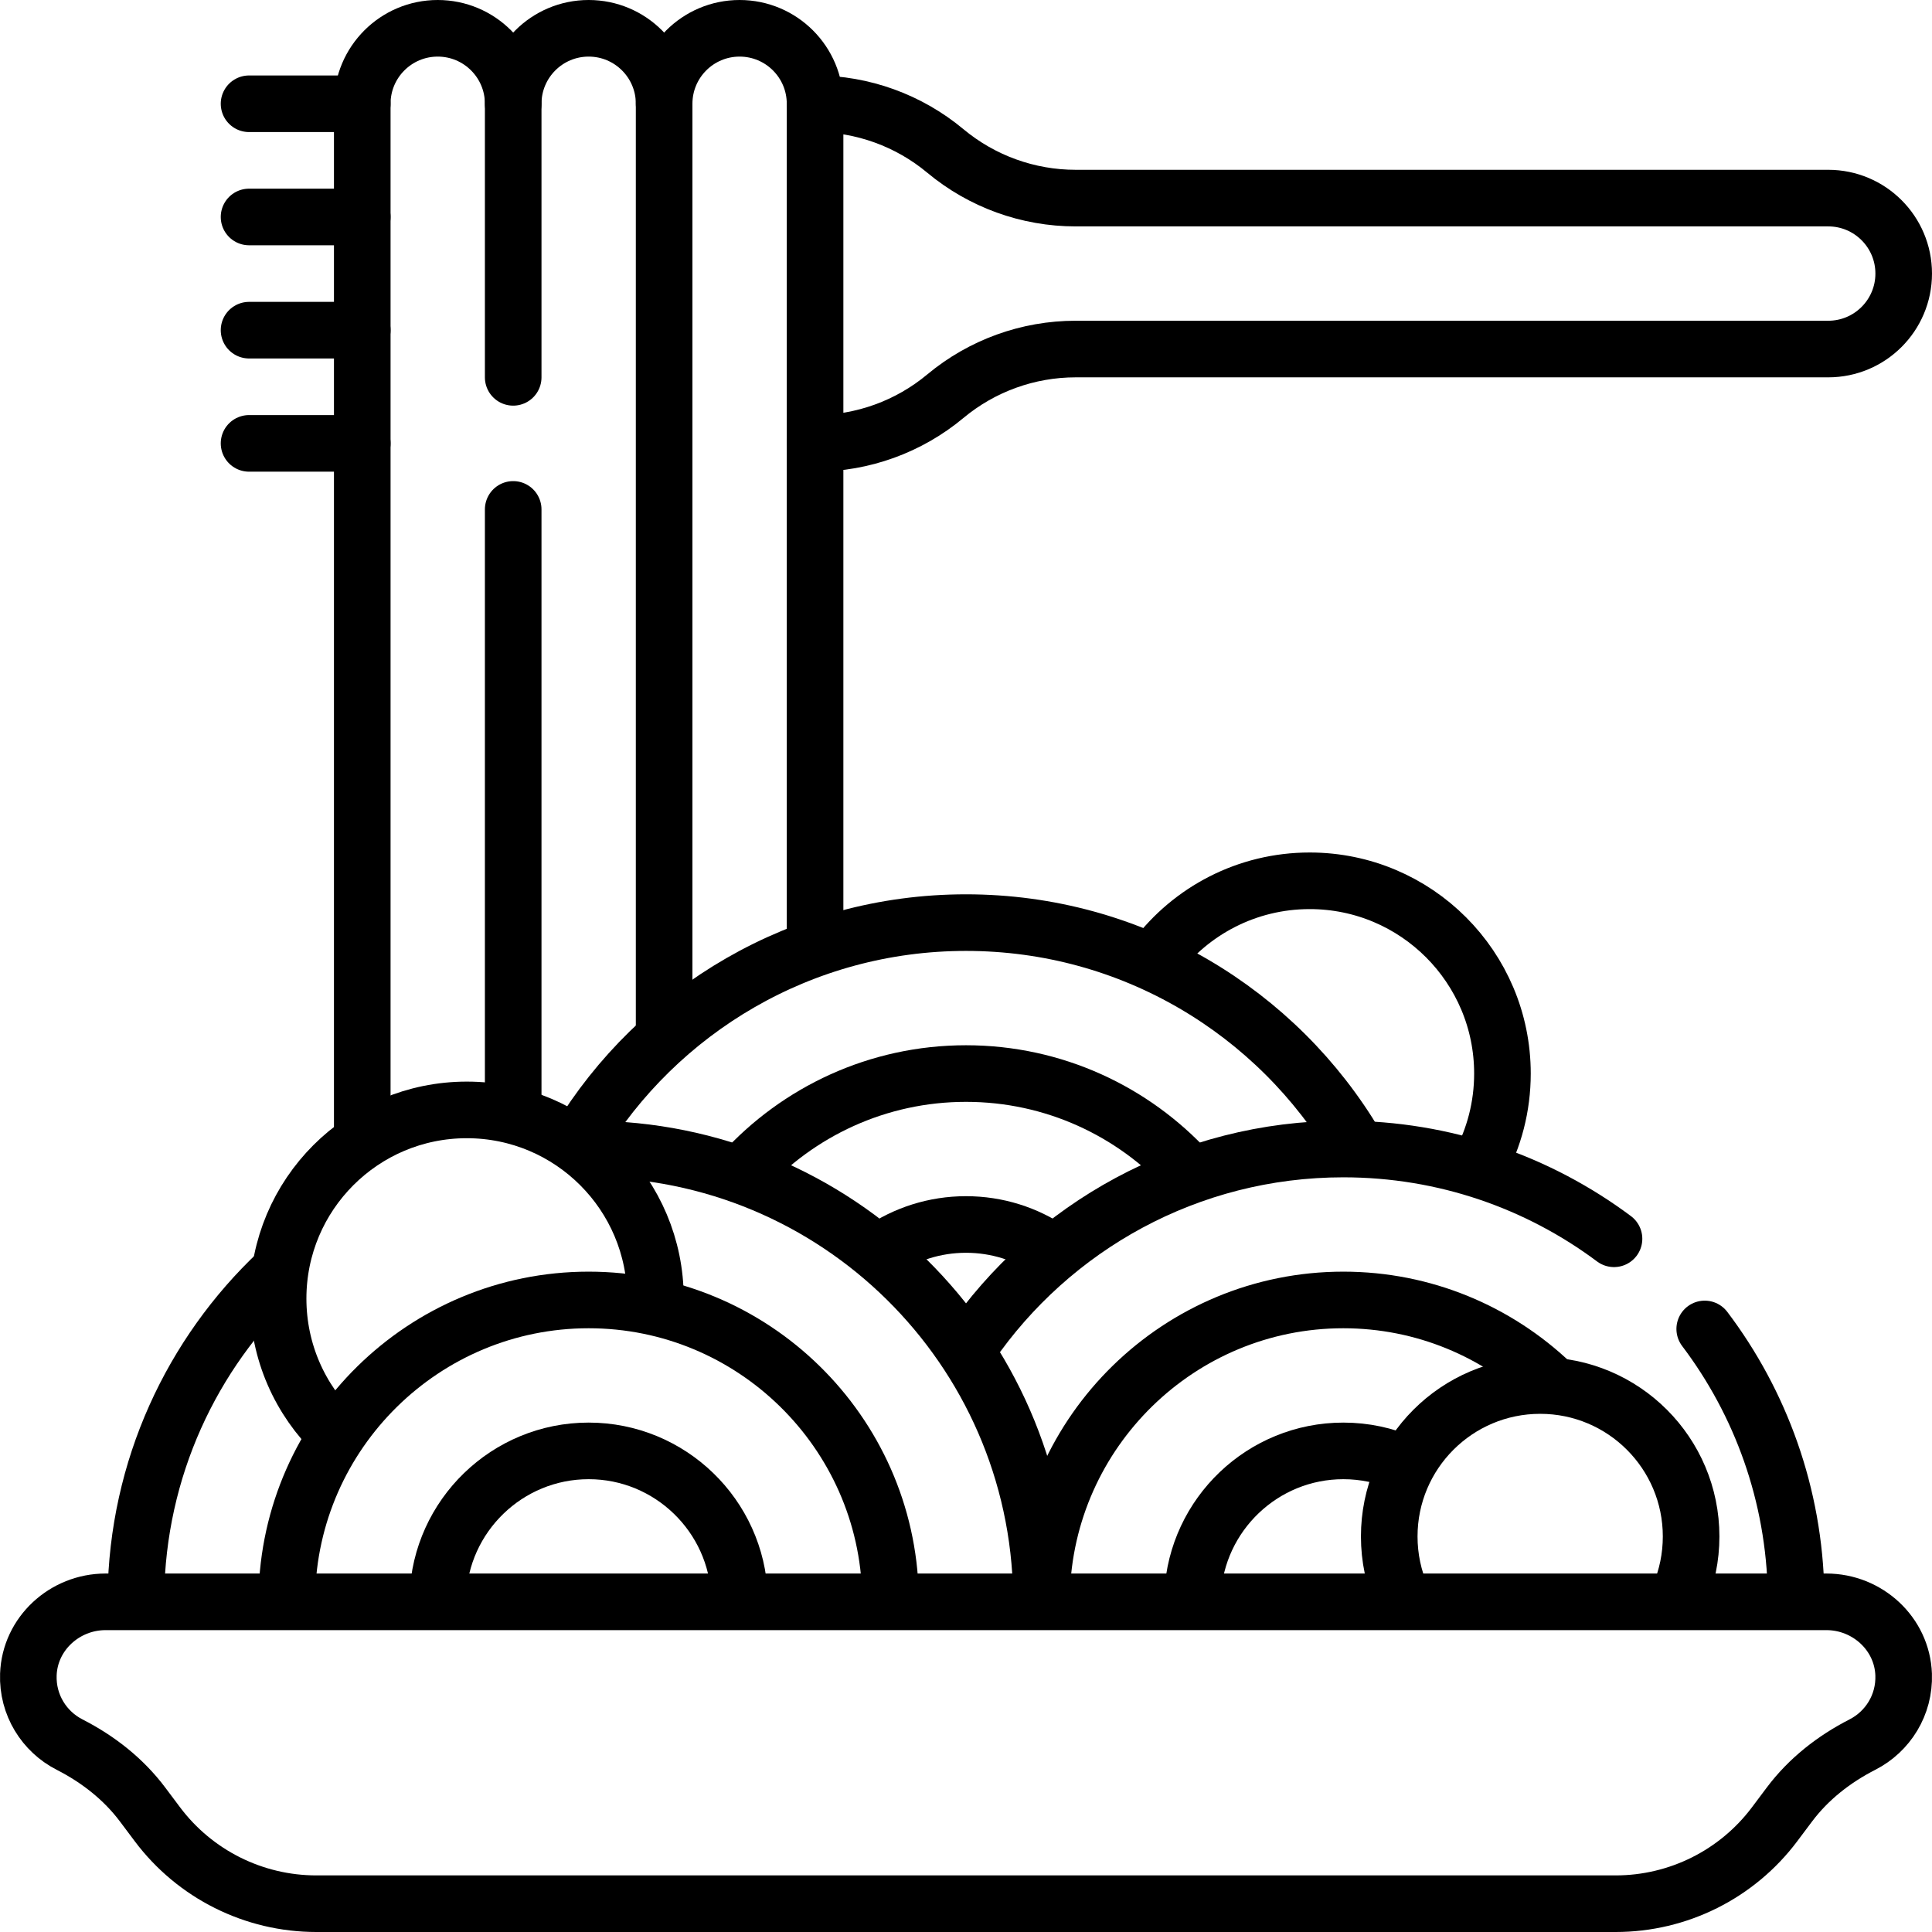 <svg version="1.1" id="Capa_1" xmlns="http://www.w3.org/2000/svg" xmlns:xlink="http://www.w3.org/1999/xlink" x="0px" y="0px" viewBox="0 0 512.005 512.005" style="enable-background:new 0 0 512.005 512.005;" xml:space="preserve">
<g>
	<g>
		<path style="fill:none;stroke:#000000;stroke-width:15;stroke-linecap:round;stroke-linejoin:round;stroke-miterlimit:10;" d="&#10;&#9;&#9;&#9;M216.003,117.5c12.616,0,24.833-4.423,34.526-12.5l0,0c9.692-8.077,21.909-12.5,34.526-12.5h199.449c11.046,0,20-8.954,20-20v0&#10;&#9;&#9;&#9;c0-11.046-8.954-20-20-20H285.054c-12.616,0-24.833-4.423-34.526-12.5l0,0c-9.692-8.077-21.909-12.5-34.526-12.5"/>
		<path style="fill:none;stroke:#000000;stroke-width:15;stroke-linecap:round;stroke-linejoin:round;stroke-miterlimit:10;" d="&#10;&#9;&#9;&#9;M306.299,253.745c9.324-12.344,24.124-20.322,40.786-20.322c28.212,0,51.082,22.87,51.082,51.082&#10;&#9;&#9;&#9;c0,8.798-2.224,17.077-6.141,24.304"/>
		<path style="fill:none;stroke:#000000;stroke-width:15;stroke-linecap:round;stroke-linejoin:round;stroke-miterlimit:10;" d="&#10;&#9;&#9;&#9;M136.003,27.5c0-11.046,8.954-20,20-20h0c11.046,0,20,8.954,20,20"/>
		<path style="fill:none;stroke:#000000;stroke-width:15;stroke-linecap:round;stroke-linejoin:round;stroke-miterlimit:10;" d="&#10;&#9;&#9;&#9;M176.003,274.141V27.5c0-11.046,8.954-20,20-20h0c11.046,0,20,8.954,20,20v222.641"/>
		
			<line style="fill:none;stroke:#000000;stroke-width:15;stroke-linecap:round;stroke-linejoin:round;stroke-miterlimit:10;" x1="136.003" y1="135" x2="136.003" y2="294.14"/>
		<path style="fill:none;stroke:#000000;stroke-width:15;stroke-linecap:round;stroke-linejoin:round;stroke-miterlimit:10;" d="&#10;&#9;&#9;&#9;M96.003,301.004V27.5c0-11.046,8.954-20,20-20h0c11.046,0,20,8.954,20,20V100"/>
		<path style="fill:none;stroke:#000000;stroke-width:15;stroke-linecap:round;stroke-linejoin:round;stroke-miterlimit:10;" d="&#10;&#9;&#9;&#9;M153.301,302.403c21.031-34.706,59.158-57.898,102.701-57.898c44.039,0,82.537,23.723,103.412,59.086"/>
		<path style="fill:none;stroke:#000000;stroke-width:15;stroke-linecap:round;stroke-linejoin:round;stroke-miterlimit:10;" d="&#10;&#9;&#9;&#9;M196.81,310.743c14.645-16.109,35.758-26.238,59.193-26.238c23.29,0,44.287,10.004,58.921,25.94"/>
		<path style="fill:none;stroke:#000000;stroke-width:15;stroke-linecap:round;stroke-linejoin:round;stroke-miterlimit:10;" d="&#10;&#9;&#9;&#9;M233.46,331.477c6.423-4.398,14.188-6.973,22.543-6.973c8.271,0,15.964,2.523,22.349,6.841"/>
		<path style="fill:none;stroke:#000000;stroke-width:15;stroke-linecap:round;stroke-linejoin:round;stroke-miterlimit:10;" d="&#10;&#9;&#9;&#9;M427.733,328.294c-20.009-14.942-44.837-23.789-71.73-23.789c-41.083,0-77.343,20.645-98.974,52.126"/>
		<path style="fill:none;stroke:#000000;stroke-width:15;stroke-linecap:round;stroke-linejoin:round;stroke-miterlimit:10;" d="&#10;&#9;&#9;&#9;M475.985,422.428c-0.447-26.356-9.392-50.643-24.211-70.239"/>
		<path style="fill:none;stroke:#000000;stroke-width:15;stroke-linecap:round;stroke-linejoin:round;stroke-miterlimit:10;" d="&#10;&#9;&#9;&#9;M411.114,366.567c-14.358-13.665-33.773-22.063-55.112-22.063c-43.418,0-78.868,34.767-79.973,77.923"/>
		<path style="fill:none;stroke:#000000;stroke-width:15;stroke-linecap:round;stroke-linejoin:round;stroke-miterlimit:10;" d="&#10;&#9;&#9;&#9;M371.904,387.802c-4.876-2.121-10.254-3.297-15.901-3.297c-21.36,0-38.863,16.829-39.947,37.923"/>
		<path style="fill:none;stroke:#000000;stroke-width:15;stroke-linecap:round;stroke-linejoin:round;stroke-miterlimit:10;" d="&#10;&#9;&#9;&#9;M275.99,422.771c-0.927-65.475-54.292-118.266-119.988-118.266"/>
		<path style="fill:none;stroke:#000000;stroke-width:15;stroke-linecap:round;stroke-linejoin:round;stroke-miterlimit:10;" d="&#10;&#9;&#9;&#9;M73.702,337.174c-22.893,21.582-37.301,52.066-37.691,85.919"/>
		<path style="fill:none;stroke:#000000;stroke-width:15;stroke-linecap:round;stroke-linejoin:round;stroke-miterlimit:10;" d="&#10;&#9;&#9;&#9;M89,380.137c-9.431-9.094-15.298-21.86-15.298-35.997c0-27.614,22.386-50,50-50s50,22.386,50,50c0,0.503-0.007,1.005-0.022,1.505"/>
		<path style="fill:none;stroke:#000000;stroke-width:15;stroke-linecap:round;stroke-linejoin:round;stroke-miterlimit:10;" d="&#10;&#9;&#9;&#9;M235.984,422.773c-0.924-43.316-36.448-78.269-79.982-78.269c-43.641,0-79.232,35.125-79.988,78.588"/>
		<path style="fill:none;stroke:#000000;stroke-width:15;stroke-linecap:round;stroke-linejoin:round;stroke-miterlimit:10;" d="&#10;&#9;&#9;&#9;M195.978,423.093c-0.746-21.405-18.392-38.588-39.975-38.588c-21.584,0-39.23,17.184-39.975,38.589"/>
		<path style="fill:none;stroke:#000000;stroke-width:15;stroke-linecap:round;stroke-linejoin:round;stroke-miterlimit:10;" d="&#10;&#9;&#9;&#9;M371.456,423.095c-2.117-4.876-3.29-10.257-3.29-15.912c0-22.091,17.909-40,40-40c22.091,0,40,17.909,40,40&#10;&#9;&#9;&#9;c0,5.523-1.119,10.784-3.143,15.57"/>
		
			<line style="fill:none;stroke:#000000;stroke-width:15;stroke-linecap:round;stroke-linejoin:round;stroke-miterlimit:10;" x1="96.003" y1="27.5" x2="66.003" y2="27.5"/>
		
			<line style="fill:none;stroke:#000000;stroke-width:15;stroke-linecap:round;stroke-linejoin:round;stroke-miterlimit:10;" x1="96.003" y1="57.5" x2="66.003" y2="57.5"/>
		
			<line style="fill:none;stroke:#000000;stroke-width:15;stroke-linecap:round;stroke-linejoin:round;stroke-miterlimit:10;" x1="96.003" y1="87.5" x2="66.003" y2="87.5"/>
		
			<line style="fill:none;stroke:#000000;stroke-width:15;stroke-linecap:round;stroke-linejoin:round;stroke-miterlimit:10;" x1="96.003" y1="117.5" x2="66.003" y2="117.5"/>
		<path style="fill:none;stroke:#000000;stroke-width:15;stroke-linecap:round;stroke-linejoin:round;stroke-miterlimit:10;" d="&#10;&#9;&#9;&#9;M27.982,424.505c-10.845,0-20.081,8.433-20.466,19.271c-0.287,8.079,4.219,15.136,10.898,18.549&#10;&#9;&#9;&#9;c7.547,3.857,14.291,9.115,19.376,15.896l3.914,5.219c9.946,13.261,25.555,21.065,42.131,21.065h344.337&#10;&#9;&#9;&#9;c16.576,0,32.185-7.804,42.131-21.065l3.914-5.219c5.085-6.781,11.829-12.039,19.376-15.896&#10;&#9;&#9;&#9;c6.678-3.413,11.185-10.47,10.898-18.549c-0.385-10.838-9.622-19.271-20.467-19.271H27.982z"/>
	</g>
</g>
<g>
</g>
<g>
</g>
<g>
</g>
<g>
</g>
<g>
</g>
<g>
</g>
<g>
</g>
<g>
</g>
<g>
</g>
<g>
</g>
<g>
</g>
<g>
</g>
<g>
</g>
<g>
</g>
<g>
</g>
</svg>